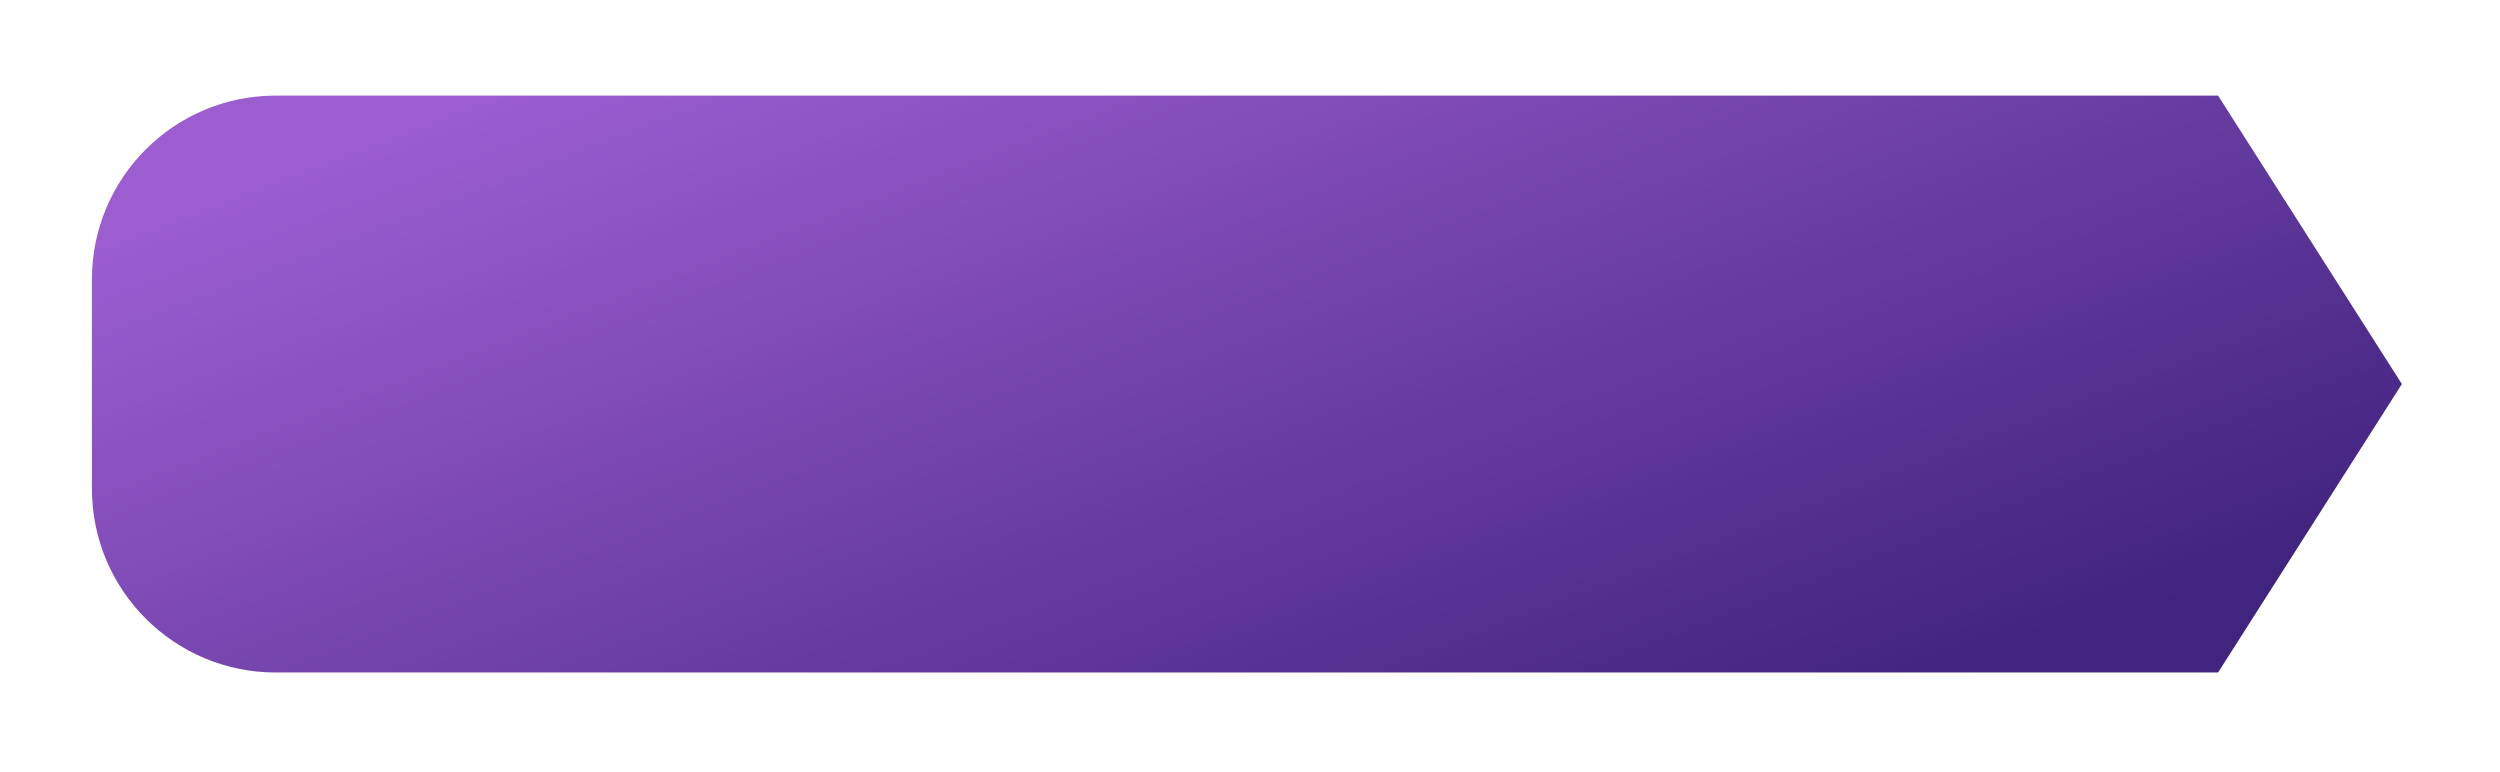 <?xml version="1.0" encoding="UTF-8"?> <svg xmlns="http://www.w3.org/2000/svg" width="272" height="84" viewBox="0 0 272 84" fill="none"><g filter="url(#filter0_d_244_1095)"><path d="M10 30.4C10 19.355 18.954 10.4 30 10.4H241.326L261.326 41.783L241.326 73.167H30C18.954 73.167 10 64.212 10 53.167V30.4Z" fill="white"></path><path d="M10 30.4C10 19.355 18.954 10.4 30 10.4H241.326L261.326 41.783L241.326 73.167H30C18.954 73.167 10 64.212 10 53.167V30.4Z" fill="url(#paint0_linear_244_1095)"></path></g><defs><filter id="filter0_d_244_1095" x="0" y="0.4" width="271.326" height="82.766" filterUnits="userSpaceOnUse" color-interpolation-filters="sRGB"><feFlood flood-opacity="0" result="BackgroundImageFix"></feFlood><feColorMatrix in="SourceAlpha" type="matrix" values="0 0 0 0 0 0 0 0 0 0 0 0 0 0 0 0 0 0 127 0" result="hardAlpha"></feColorMatrix><feOffset></feOffset><feGaussianBlur stdDeviation="5"></feGaussianBlur><feComposite in2="hardAlpha" operator="out"></feComposite><feColorMatrix type="matrix" values="0 0 0 0 0 0 0 0 0 0 0 0 0 0 0 0 0 0 0.05 0"></feColorMatrix><feBlend mode="normal" in2="BackgroundImageFix" result="effect1_dropShadow_244_1095"></feBlend><feBlend mode="normal" in="SourceGraphic" in2="effect1_dropShadow_244_1095" result="shape"></feBlend></filter><linearGradient id="paint0_linear_244_1095" x1="53.874" y1="10.4" x2="95.86" y2="119.823" gradientUnits="userSpaceOnUse"><stop stop-color="#9B5DD0"></stop><stop offset="1" stop-color="#41247E"></stop></linearGradient></defs></svg> 